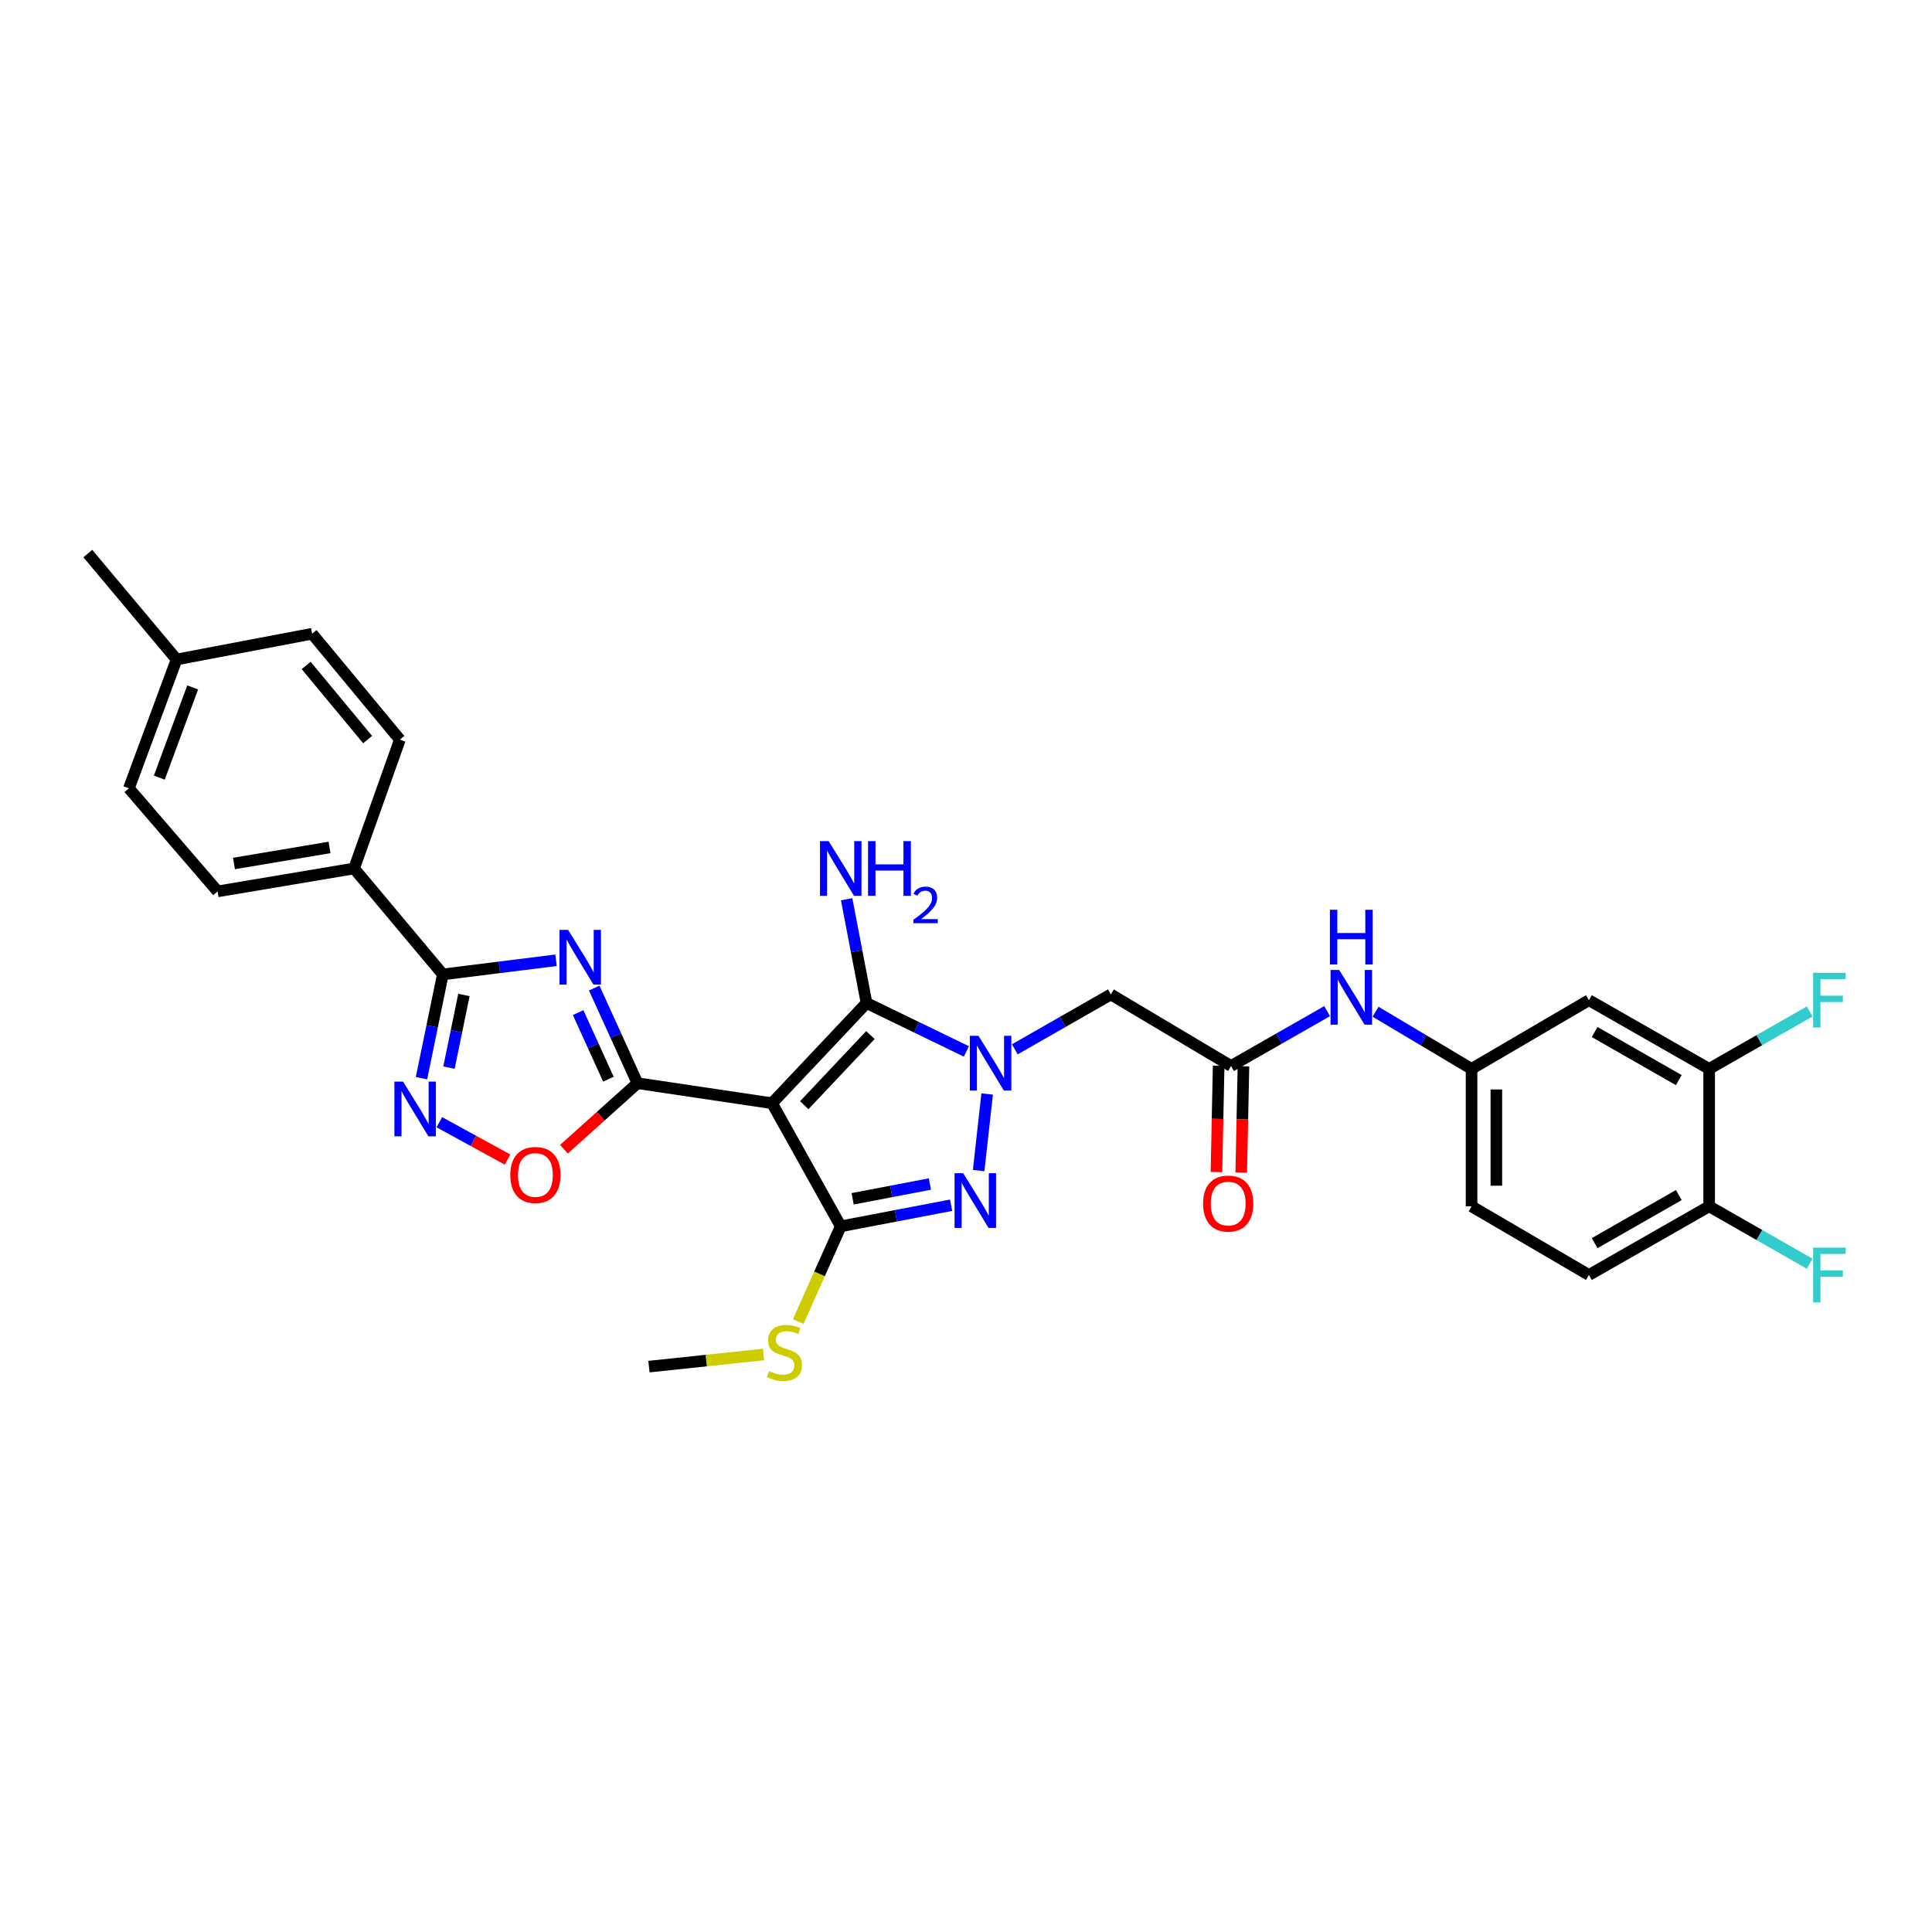 <?xml version='1.0' encoding='iso-8859-1'?>
<svg version='1.1' baseProfile='full'
              xmlns='http://www.w3.org/2000/svg'
                      xmlns:rdkit='http://www.rdkit.org/xml'
                      xmlns:xlink='http://www.w3.org/1999/xlink'
                  xml:space='preserve'
width='1000px' height='1000px' viewBox='0 0 1000 1000'>
<!-- END OF HEADER -->
<rect style='opacity:1.0;fill:#FFFFFF;stroke:none' width='1000' height='1000' x='0' y='0'> </rect>
<path class='bond-1' d='M 399.606,571.028 L 329.957,560.664' style='fill:none;fill-rule:evenodd;stroke:#000000;stroke-width:6px;stroke-linecap:butt;stroke-linejoin:miter;stroke-opacity:1' />
<path class='bond-3' d='M 399.606,571.028 L 448.521,519.167' style='fill:none;fill-rule:evenodd;stroke:#000000;stroke-width:6px;stroke-linecap:butt;stroke-linejoin:miter;stroke-opacity:1' />
<path class='bond-3' d='M 416.283,572.058 L 450.523,535.755' style='fill:none;fill-rule:evenodd;stroke:#000000;stroke-width:6px;stroke-linecap:butt;stroke-linejoin:miter;stroke-opacity:1' />
<path class='bond-4' d='M 399.606,571.028 L 435.169,634.75' style='fill:none;fill-rule:evenodd;stroke:#000000;stroke-width:6px;stroke-linecap:butt;stroke-linejoin:miter;stroke-opacity:1' />
<path class='bond-0' d='M 500.197,544.222 L 474.359,531.694' style='fill:none;fill-rule:evenodd;stroke:#0000FF;stroke-width:6px;stroke-linecap:butt;stroke-linejoin:miter;stroke-opacity:1' />
<path class='bond-0' d='M 474.359,531.694 L 448.521,519.167' style='fill:none;fill-rule:evenodd;stroke:#000000;stroke-width:6px;stroke-linecap:butt;stroke-linejoin:miter;stroke-opacity:1' />
<path class='bond-9' d='M 525.253,543.13 L 550.109,528.923' style='fill:none;fill-rule:evenodd;stroke:#0000FF;stroke-width:6px;stroke-linecap:butt;stroke-linejoin:miter;stroke-opacity:1' />
<path class='bond-9' d='M 550.109,528.923 L 574.966,514.716' style='fill:none;fill-rule:evenodd;stroke:#000000;stroke-width:6px;stroke-linecap:butt;stroke-linejoin:miter;stroke-opacity:1' />
<path class='bond-31' d='M 510.948,566.243 L 506.545,605.878' style='fill:none;fill-rule:evenodd;stroke:#0000FF;stroke-width:6px;stroke-linecap:butt;stroke-linejoin:miter;stroke-opacity:1' />
<path class='bond-2' d='M 329.957,560.664 L 318.764,536.04' style='fill:none;fill-rule:evenodd;stroke:#000000;stroke-width:6px;stroke-linecap:butt;stroke-linejoin:miter;stroke-opacity:1' />
<path class='bond-2' d='M 318.764,536.04 L 307.571,511.416' style='fill:none;fill-rule:evenodd;stroke:#0000FF;stroke-width:6px;stroke-linecap:butt;stroke-linejoin:miter;stroke-opacity:1' />
<path class='bond-2' d='M 314.911,558.59 L 307.076,541.353' style='fill:none;fill-rule:evenodd;stroke:#000000;stroke-width:6px;stroke-linecap:butt;stroke-linejoin:miter;stroke-opacity:1' />
<path class='bond-2' d='M 307.076,541.353 L 299.241,524.116' style='fill:none;fill-rule:evenodd;stroke:#0000FF;stroke-width:6px;stroke-linecap:butt;stroke-linejoin:miter;stroke-opacity:1' />
<path class='bond-8' d='M 329.957,560.664 L 310.929,577.745' style='fill:none;fill-rule:evenodd;stroke:#000000;stroke-width:6px;stroke-linecap:butt;stroke-linejoin:miter;stroke-opacity:1' />
<path class='bond-8' d='M 310.929,577.745 L 291.901,594.825' style='fill:none;fill-rule:evenodd;stroke:#FF0000;stroke-width:6px;stroke-linecap:butt;stroke-linejoin:miter;stroke-opacity:1' />
<path class='bond-6' d='M 287.789,497.032 L 258.5,500.692' style='fill:none;fill-rule:evenodd;stroke:#0000FF;stroke-width:6px;stroke-linecap:butt;stroke-linejoin:miter;stroke-opacity:1' />
<path class='bond-6' d='M 258.5,500.692 L 229.21,504.353' style='fill:none;fill-rule:evenodd;stroke:#000000;stroke-width:6px;stroke-linecap:butt;stroke-linejoin:miter;stroke-opacity:1' />
<path class='bond-18' d='M 448.521,519.167 L 443.372,492.309' style='fill:none;fill-rule:evenodd;stroke:#000000;stroke-width:6px;stroke-linecap:butt;stroke-linejoin:miter;stroke-opacity:1' />
<path class='bond-18' d='M 443.372,492.309 L 438.223,465.451' style='fill:none;fill-rule:evenodd;stroke:#0000FF;stroke-width:6px;stroke-linecap:butt;stroke-linejoin:miter;stroke-opacity:1' />
<path class='bond-5' d='M 435.169,634.75 L 463.737,629.285' style='fill:none;fill-rule:evenodd;stroke:#000000;stroke-width:6px;stroke-linecap:butt;stroke-linejoin:miter;stroke-opacity:1' />
<path class='bond-5' d='M 463.737,629.285 L 492.305,623.82' style='fill:none;fill-rule:evenodd;stroke:#0000FF;stroke-width:6px;stroke-linecap:butt;stroke-linejoin:miter;stroke-opacity:1' />
<path class='bond-5' d='M 441.327,620.5 L 461.324,616.675' style='fill:none;fill-rule:evenodd;stroke:#000000;stroke-width:6px;stroke-linecap:butt;stroke-linejoin:miter;stroke-opacity:1' />
<path class='bond-5' d='M 461.324,616.675 L 481.322,612.849' style='fill:none;fill-rule:evenodd;stroke:#0000FF;stroke-width:6px;stroke-linecap:butt;stroke-linejoin:miter;stroke-opacity:1' />
<path class='bond-17' d='M 435.169,634.75 L 424.16,659.396' style='fill:none;fill-rule:evenodd;stroke:#000000;stroke-width:6px;stroke-linecap:butt;stroke-linejoin:miter;stroke-opacity:1' />
<path class='bond-17' d='M 424.16,659.396 L 413.151,684.043' style='fill:none;fill-rule:evenodd;stroke:#CCCC00;stroke-width:6px;stroke-linecap:butt;stroke-linejoin:miter;stroke-opacity:1' />
<path class='bond-13' d='M 229.21,504.353 L 183.276,449.518' style='fill:none;fill-rule:evenodd;stroke:#000000;stroke-width:6px;stroke-linecap:butt;stroke-linejoin:miter;stroke-opacity:1' />
<path class='bond-32' d='M 229.21,504.353 L 223.685,531.209' style='fill:none;fill-rule:evenodd;stroke:#000000;stroke-width:6px;stroke-linecap:butt;stroke-linejoin:miter;stroke-opacity:1' />
<path class='bond-32' d='M 223.685,531.209 L 218.159,558.064' style='fill:none;fill-rule:evenodd;stroke:#0000FF;stroke-width:6px;stroke-linecap:butt;stroke-linejoin:miter;stroke-opacity:1' />
<path class='bond-32' d='M 240.127,514.997 L 236.26,533.796' style='fill:none;fill-rule:evenodd;stroke:#000000;stroke-width:6px;stroke-linecap:butt;stroke-linejoin:miter;stroke-opacity:1' />
<path class='bond-32' d='M 236.26,533.796 L 232.392,552.595' style='fill:none;fill-rule:evenodd;stroke:#0000FF;stroke-width:6px;stroke-linecap:butt;stroke-linejoin:miter;stroke-opacity:1' />
<path class='bond-7' d='M 227.395,580.855 L 245.052,590.524' style='fill:none;fill-rule:evenodd;stroke:#0000FF;stroke-width:6px;stroke-linecap:butt;stroke-linejoin:miter;stroke-opacity:1' />
<path class='bond-7' d='M 245.052,590.524 L 262.709,600.193' style='fill:none;fill-rule:evenodd;stroke:#FF0000;stroke-width:6px;stroke-linecap:butt;stroke-linejoin:miter;stroke-opacity:1' />
<path class='bond-10' d='M 574.966,514.716 L 637.19,551.763' style='fill:none;fill-rule:evenodd;stroke:#000000;stroke-width:6px;stroke-linecap:butt;stroke-linejoin:miter;stroke-opacity:1' />
<path class='bond-14' d='M 637.19,551.763 L 662.047,537.564' style='fill:none;fill-rule:evenodd;stroke:#000000;stroke-width:6px;stroke-linecap:butt;stroke-linejoin:miter;stroke-opacity:1' />
<path class='bond-14' d='M 662.047,537.564 L 686.904,523.366' style='fill:none;fill-rule:evenodd;stroke:#0000FF;stroke-width:6px;stroke-linecap:butt;stroke-linejoin:miter;stroke-opacity:1' />
<path class='bond-19' d='M 630.772,551.63 L 630.201,579.143' style='fill:none;fill-rule:evenodd;stroke:#000000;stroke-width:6px;stroke-linecap:butt;stroke-linejoin:miter;stroke-opacity:1' />
<path class='bond-19' d='M 630.201,579.143 L 629.63,606.657' style='fill:none;fill-rule:evenodd;stroke:#FF0000;stroke-width:6px;stroke-linecap:butt;stroke-linejoin:miter;stroke-opacity:1' />
<path class='bond-19' d='M 643.608,551.896 L 643.037,579.409' style='fill:none;fill-rule:evenodd;stroke:#000000;stroke-width:6px;stroke-linecap:butt;stroke-linejoin:miter;stroke-opacity:1' />
<path class='bond-19' d='M 643.037,579.409 L 642.466,606.923' style='fill:none;fill-rule:evenodd;stroke:#FF0000;stroke-width:6px;stroke-linecap:butt;stroke-linejoin:miter;stroke-opacity:1' />
<path class='bond-11' d='M 884.653,553.253 L 822.422,517.691' style='fill:none;fill-rule:evenodd;stroke:#000000;stroke-width:6px;stroke-linecap:butt;stroke-linejoin:miter;stroke-opacity:1' />
<path class='bond-11' d='M 868.948,559.066 L 825.386,534.172' style='fill:none;fill-rule:evenodd;stroke:#000000;stroke-width:6px;stroke-linecap:butt;stroke-linejoin:miter;stroke-opacity:1' />
<path class='bond-23' d='M 884.653,553.253 L 910.666,538.39' style='fill:none;fill-rule:evenodd;stroke:#000000;stroke-width:6px;stroke-linecap:butt;stroke-linejoin:miter;stroke-opacity:1' />
<path class='bond-23' d='M 910.666,538.39 L 936.679,523.526' style='fill:none;fill-rule:evenodd;stroke:#33CCCC;stroke-width:6px;stroke-linecap:butt;stroke-linejoin:miter;stroke-opacity:1' />
<path class='bond-34' d='M 884.653,553.253 L 884.653,624.386' style='fill:none;fill-rule:evenodd;stroke:#000000;stroke-width:6px;stroke-linecap:butt;stroke-linejoin:miter;stroke-opacity:1' />
<path class='bond-12' d='M 822.422,517.691 L 761.674,553.253' style='fill:none;fill-rule:evenodd;stroke:#000000;stroke-width:6px;stroke-linecap:butt;stroke-linejoin:miter;stroke-opacity:1' />
<path class='bond-20' d='M 183.276,449.518 L 112.643,461.379' style='fill:none;fill-rule:evenodd;stroke:#000000;stroke-width:6px;stroke-linecap:butt;stroke-linejoin:miter;stroke-opacity:1' />
<path class='bond-20' d='M 170.555,438.636 L 121.112,446.939' style='fill:none;fill-rule:evenodd;stroke:#000000;stroke-width:6px;stroke-linecap:butt;stroke-linejoin:miter;stroke-opacity:1' />
<path class='bond-21' d='M 183.276,449.518 L 206.978,382.843' style='fill:none;fill-rule:evenodd;stroke:#000000;stroke-width:6px;stroke-linecap:butt;stroke-linejoin:miter;stroke-opacity:1' />
<path class='bond-15' d='M 711.986,523.678 L 736.83,538.466' style='fill:none;fill-rule:evenodd;stroke:#0000FF;stroke-width:6px;stroke-linecap:butt;stroke-linejoin:miter;stroke-opacity:1' />
<path class='bond-15' d='M 736.83,538.466 L 761.674,553.253' style='fill:none;fill-rule:evenodd;stroke:#000000;stroke-width:6px;stroke-linecap:butt;stroke-linejoin:miter;stroke-opacity:1' />
<path class='bond-24' d='M 761.674,553.253 L 761.674,624.386' style='fill:none;fill-rule:evenodd;stroke:#000000;stroke-width:6px;stroke-linecap:butt;stroke-linejoin:miter;stroke-opacity:1' />
<path class='bond-24' d='M 774.513,563.923 L 774.513,613.716' style='fill:none;fill-rule:evenodd;stroke:#000000;stroke-width:6px;stroke-linecap:butt;stroke-linejoin:miter;stroke-opacity:1' />
<path class='bond-16' d='M 884.653,624.386 L 822.422,659.935' style='fill:none;fill-rule:evenodd;stroke:#000000;stroke-width:6px;stroke-linecap:butt;stroke-linejoin:miter;stroke-opacity:1' />
<path class='bond-16' d='M 868.95,618.57 L 825.388,643.454' style='fill:none;fill-rule:evenodd;stroke:#000000;stroke-width:6px;stroke-linecap:butt;stroke-linejoin:miter;stroke-opacity:1' />
<path class='bond-25' d='M 884.653,624.386 L 910.666,639.244' style='fill:none;fill-rule:evenodd;stroke:#000000;stroke-width:6px;stroke-linecap:butt;stroke-linejoin:miter;stroke-opacity:1' />
<path class='bond-25' d='M 910.666,639.244 L 936.68,654.102' style='fill:none;fill-rule:evenodd;stroke:#33CCCC;stroke-width:6px;stroke-linecap:butt;stroke-linejoin:miter;stroke-opacity:1' />
<path class='bond-29' d='M 395.203,701.094 L 365.551,704.226' style='fill:none;fill-rule:evenodd;stroke:#CCCC00;stroke-width:6px;stroke-linecap:butt;stroke-linejoin:miter;stroke-opacity:1' />
<path class='bond-29' d='M 365.551,704.226 L 335.898,707.359' style='fill:none;fill-rule:evenodd;stroke:#000000;stroke-width:6px;stroke-linecap:butt;stroke-linejoin:miter;stroke-opacity:1' />
<path class='bond-26' d='M 112.643,461.379 L 66.71,408.035' style='fill:none;fill-rule:evenodd;stroke:#000000;stroke-width:6px;stroke-linecap:butt;stroke-linejoin:miter;stroke-opacity:1' />
<path class='bond-27' d='M 206.978,382.843 L 161.544,328.023' style='fill:none;fill-rule:evenodd;stroke:#000000;stroke-width:6px;stroke-linecap:butt;stroke-linejoin:miter;stroke-opacity:1' />
<path class='bond-27' d='M 190.278,382.813 L 158.474,344.438' style='fill:none;fill-rule:evenodd;stroke:#000000;stroke-width:6px;stroke-linecap:butt;stroke-linejoin:miter;stroke-opacity:1' />
<path class='bond-22' d='M 822.422,659.935 L 761.674,624.386' style='fill:none;fill-rule:evenodd;stroke:#000000;stroke-width:6px;stroke-linecap:butt;stroke-linejoin:miter;stroke-opacity:1' />
<path class='bond-33' d='M 66.71,408.035 L 91.402,341.346' style='fill:none;fill-rule:evenodd;stroke:#000000;stroke-width:6px;stroke-linecap:butt;stroke-linejoin:miter;stroke-opacity:1' />
<path class='bond-33' d='M 82.453,402.49 L 99.738,355.807' style='fill:none;fill-rule:evenodd;stroke:#000000;stroke-width:6px;stroke-linecap:butt;stroke-linejoin:miter;stroke-opacity:1' />
<path class='bond-28' d='M 161.544,328.023 L 91.402,341.346' style='fill:none;fill-rule:evenodd;stroke:#000000;stroke-width:6px;stroke-linecap:butt;stroke-linejoin:miter;stroke-opacity:1' />
<path class='bond-30' d='M 91.402,341.346 L 45.455,286.526' style='fill:none;fill-rule:evenodd;stroke:#000000;stroke-width:6px;stroke-linecap:butt;stroke-linejoin:miter;stroke-opacity:1' />
<path  class='atom-1' d='M 506.46 536.133
L 515.74 551.133
Q 516.66 552.613, 518.14 555.293
Q 519.62 557.973, 519.7 558.133
L 519.7 536.133
L 523.46 536.133
L 523.46 564.453
L 519.58 564.453
L 509.62 548.053
Q 508.46 546.133, 507.22 543.933
Q 506.02 541.733, 505.66 541.053
L 505.66 564.453
L 501.98 564.453
L 501.98 536.133
L 506.46 536.133
' fill='#0000FF'/>
<path  class='atom-3' d='M 294.061 481.306
L 303.341 496.306
Q 304.261 497.786, 305.741 500.466
Q 307.221 503.146, 307.301 503.306
L 307.301 481.306
L 311.061 481.306
L 311.061 509.626
L 307.181 509.626
L 297.221 493.226
Q 296.061 491.306, 294.821 489.106
Q 293.621 486.906, 293.261 486.226
L 293.261 509.626
L 289.581 509.626
L 289.581 481.306
L 294.061 481.306
' fill='#0000FF'/>
<path  class='atom-6' d='M 498.558 607.266
L 507.838 622.266
Q 508.758 623.746, 510.238 626.426
Q 511.718 629.106, 511.798 629.266
L 511.798 607.266
L 515.558 607.266
L 515.558 635.586
L 511.678 635.586
L 501.718 619.186
Q 500.558 617.266, 499.318 615.066
Q 498.118 612.866, 497.758 612.186
L 497.758 635.586
L 494.078 635.586
L 494.078 607.266
L 498.558 607.266
' fill='#0000FF'/>
<path  class='atom-8' d='M 208.621 559.842
L 217.901 574.842
Q 218.821 576.322, 220.301 579.002
Q 221.781 581.682, 221.861 581.842
L 221.861 559.842
L 225.621 559.842
L 225.621 588.162
L 221.741 588.162
L 211.781 571.762
Q 210.621 569.842, 209.381 567.642
Q 208.181 565.442, 207.821 564.762
L 207.821 588.162
L 204.141 588.162
L 204.141 559.842
L 208.621 559.842
' fill='#0000FF'/>
<path  class='atom-9' d='M 264.126 608.168
Q 264.126 601.368, 267.486 597.568
Q 270.846 593.768, 277.126 593.768
Q 283.406 593.768, 286.766 597.568
Q 290.126 601.368, 290.126 608.168
Q 290.126 615.048, 286.726 618.968
Q 283.326 622.848, 277.126 622.848
Q 270.886 622.848, 267.486 618.968
Q 264.126 615.088, 264.126 608.168
M 277.126 619.648
Q 281.446 619.648, 283.766 616.768
Q 286.126 613.848, 286.126 608.168
Q 286.126 602.608, 283.766 599.808
Q 281.446 596.968, 277.126 596.968
Q 272.806 596.968, 270.446 599.768
Q 268.126 602.568, 268.126 608.168
Q 268.126 613.888, 270.446 616.768
Q 272.806 619.648, 277.126 619.648
' fill='#FF0000'/>
<path  class='atom-15' d='M 693.176 502.047
L 702.456 517.047
Q 703.376 518.527, 704.856 521.207
Q 706.336 523.887, 706.416 524.047
L 706.416 502.047
L 710.176 502.047
L 710.176 530.367
L 706.296 530.367
L 696.336 513.967
Q 695.176 512.047, 693.936 509.847
Q 692.736 507.647, 692.376 506.967
L 692.376 530.367
L 688.696 530.367
L 688.696 502.047
L 693.176 502.047
' fill='#0000FF'/>
<path  class='atom-15' d='M 688.356 470.895
L 692.196 470.895
L 692.196 482.935
L 706.676 482.935
L 706.676 470.895
L 710.516 470.895
L 710.516 499.215
L 706.676 499.215
L 706.676 486.135
L 692.196 486.135
L 692.196 499.215
L 688.356 499.215
L 688.356 470.895
' fill='#0000FF'/>
<path  class='atom-18' d='M 398.046 709.668
Q 398.366 709.788, 399.686 710.348
Q 401.006 710.908, 402.446 711.268
Q 403.926 711.588, 405.366 711.588
Q 408.046 711.588, 409.606 710.308
Q 411.166 708.988, 411.166 706.708
Q 411.166 705.148, 410.366 704.188
Q 409.606 703.228, 408.406 702.708
Q 407.206 702.188, 405.206 701.588
Q 402.686 700.828, 401.166 700.108
Q 399.686 699.388, 398.606 697.868
Q 397.566 696.348, 397.566 693.788
Q 397.566 690.228, 399.966 688.028
Q 402.406 685.828, 407.206 685.828
Q 410.486 685.828, 414.206 687.388
L 413.286 690.468
Q 409.886 689.068, 407.326 689.068
Q 404.566 689.068, 403.046 690.228
Q 401.526 691.348, 401.566 693.308
Q 401.566 694.828, 402.326 695.748
Q 403.126 696.668, 404.246 697.188
Q 405.406 697.708, 407.326 698.308
Q 409.886 699.108, 411.406 699.908
Q 412.926 700.708, 414.006 702.348
Q 415.126 703.948, 415.126 706.708
Q 415.126 710.628, 412.486 712.748
Q 409.886 714.828, 405.526 714.828
Q 403.006 714.828, 401.086 714.268
Q 399.206 713.748, 396.966 712.828
L 398.046 709.668
' fill='#CCCC00'/>
<path  class='atom-19' d='M 428.909 435.358
L 438.189 450.358
Q 439.109 451.838, 440.589 454.518
Q 442.069 457.198, 442.149 457.358
L 442.149 435.358
L 445.909 435.358
L 445.909 463.678
L 442.029 463.678
L 432.069 447.278
Q 430.909 445.358, 429.669 443.158
Q 428.469 440.958, 428.109 440.278
L 428.109 463.678
L 424.429 463.678
L 424.429 435.358
L 428.909 435.358
' fill='#0000FF'/>
<path  class='atom-19' d='M 449.309 435.358
L 453.149 435.358
L 453.149 447.398
L 467.629 447.398
L 467.629 435.358
L 471.469 435.358
L 471.469 463.678
L 467.629 463.678
L 467.629 450.598
L 453.149 450.598
L 453.149 463.678
L 449.309 463.678
L 449.309 435.358
' fill='#0000FF'/>
<path  class='atom-19' d='M 472.841 462.684
Q 473.528 460.916, 475.165 459.939
Q 476.801 458.936, 479.072 458.936
Q 481.897 458.936, 483.481 460.467
Q 485.065 461.998, 485.065 464.717
Q 485.065 467.489, 483.005 470.076
Q 480.973 472.664, 476.749 475.726
L 485.381 475.726
L 485.381 477.838
L 472.789 477.838
L 472.789 476.069
Q 476.273 473.588, 478.333 471.74
Q 480.418 469.892, 481.421 468.228
Q 482.425 466.565, 482.425 464.849
Q 482.425 463.054, 481.527 462.051
Q 480.629 461.048, 479.072 461.048
Q 477.567 461.048, 476.564 461.655
Q 475.561 462.262, 474.848 463.608
L 472.841 462.684
' fill='#0000FF'/>
<path  class='atom-20' d='M 622.714 622.968
Q 622.714 616.168, 626.074 612.368
Q 629.434 608.568, 635.714 608.568
Q 641.994 608.568, 645.354 612.368
Q 648.714 616.168, 648.714 622.968
Q 648.714 629.848, 645.314 633.768
Q 641.914 637.648, 635.714 637.648
Q 629.474 637.648, 626.074 633.768
Q 622.714 629.888, 622.714 622.968
M 635.714 634.448
Q 640.034 634.448, 642.354 631.568
Q 644.714 628.648, 644.714 622.968
Q 644.714 617.408, 642.354 614.608
Q 640.034 611.768, 635.714 611.768
Q 631.394 611.768, 629.034 614.568
Q 626.714 617.368, 626.714 622.968
Q 626.714 628.688, 629.034 631.568
Q 631.394 634.448, 635.714 634.448
' fill='#FF0000'/>
<path  class='atom-24' d='M 938.471 503.531
L 955.311 503.531
L 955.311 506.771
L 942.271 506.771
L 942.271 515.371
L 953.871 515.371
L 953.871 518.651
L 942.271 518.651
L 942.271 531.851
L 938.471 531.851
L 938.471 503.531
' fill='#33CCCC'/>
<path  class='atom-26' d='M 938.471 645.775
L 955.311 645.775
L 955.311 649.015
L 942.271 649.015
L 942.271 657.615
L 953.871 657.615
L 953.871 660.895
L 942.271 660.895
L 942.271 674.095
L 938.471 674.095
L 938.471 645.775
' fill='#33CCCC'/>
</svg>
